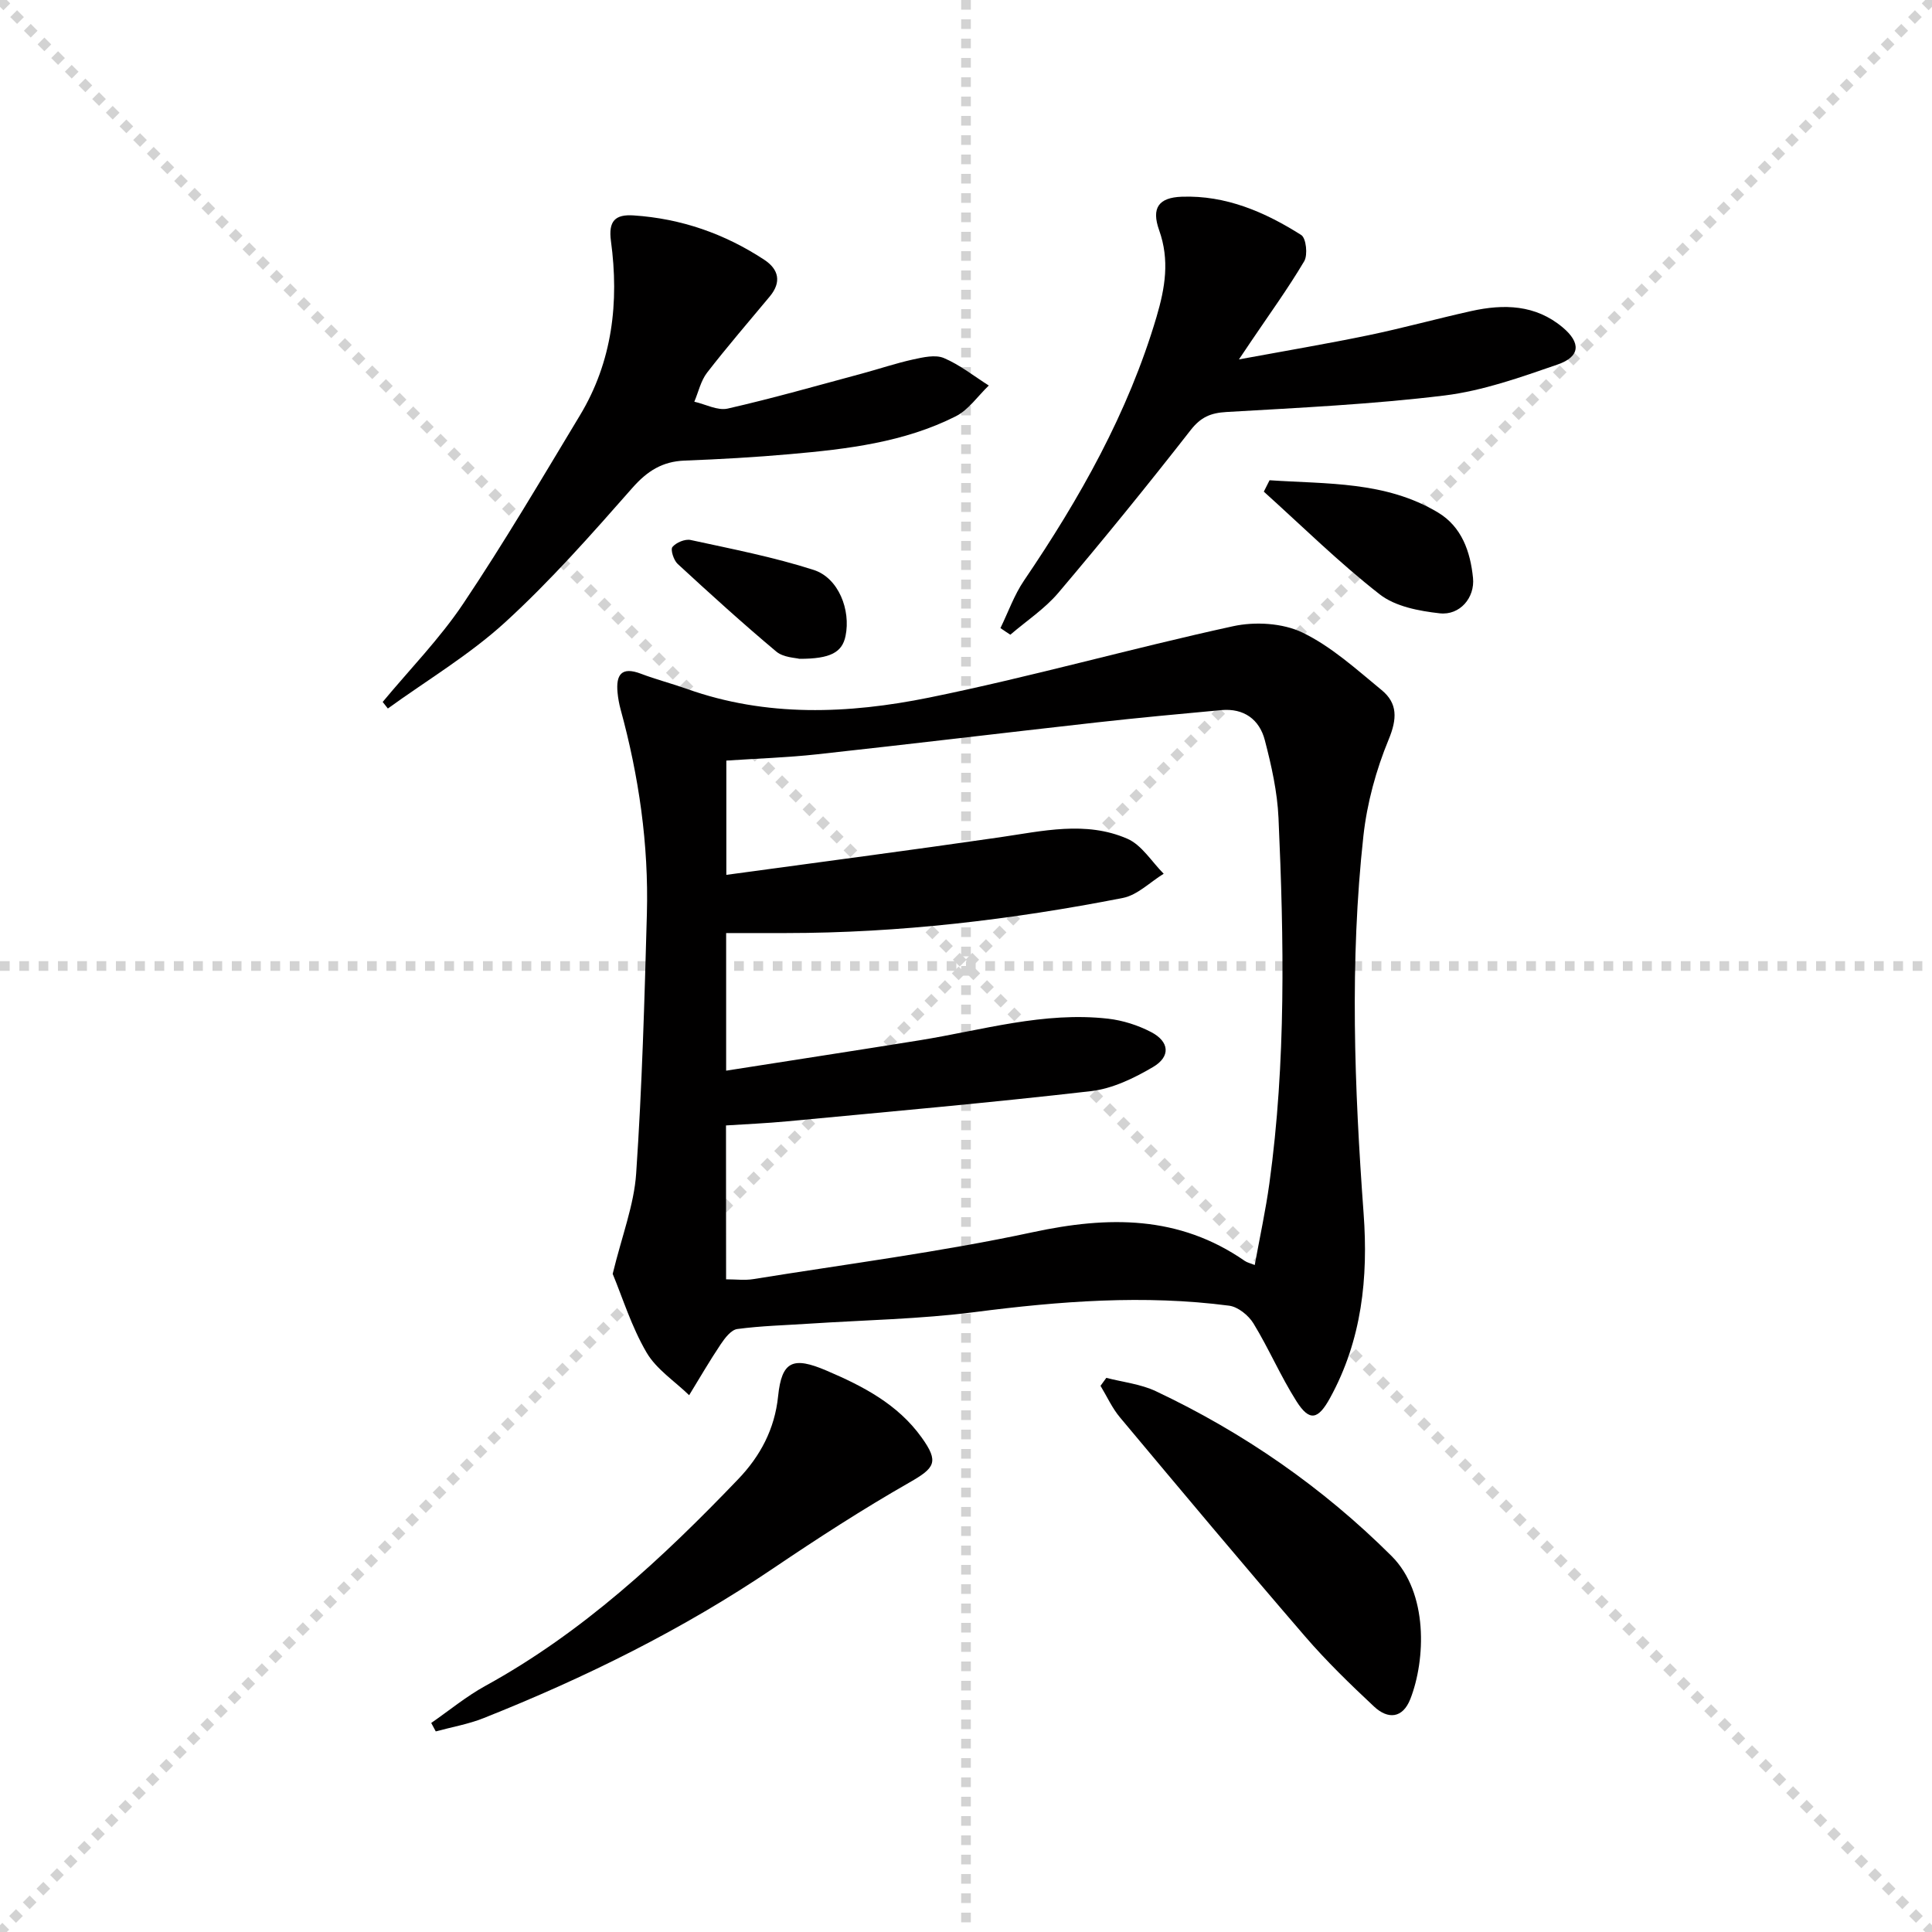 <svg enable-background="new 0 0 400 400" viewBox="0 0 400 400" xmlns="http://www.w3.org/2000/svg"><g stroke="lightgray" stroke-dasharray="1,1" stroke-width="1" transform="scale(2, 2)"><line x1="0" y1="0" x2="200" y2="200"></line><line x1="200" y1="0" x2="0" y2="200"></line><line x1="100" y1="0" x2="100" y2="200"></line><line x1="0" y1="100" x2="200" y2="100"></line></g><g fill="#010000"><path d="m126.85 263.74c1.92-7.9 4.42-14.27 4.86-20.77 1.22-17.89 1.73-35.84 2.22-53.78.39-14.37-1.66-28.49-5.45-42.35-.3-1.11-.51-2.27-.62-3.42-.36-3.7.78-5.48 4.84-3.93 3.1 1.18 6.33 2.01 9.46 3.12 16.54 5.91 33.51 5.2 50.19 1.82 21.11-4.29 41.9-10.19 62.96-14.78 4.54-.99 10.25-.66 14.34 1.31 6 2.89 11.18 7.62 16.41 11.92 3.32 2.73 3.22 5.94 1.45 10.22-2.61 6.31-4.48 13.17-5.23 19.95-2.86 26.03-1.87 52.12.04 78.18.98 13.31-.36 26.21-6.95 38.21-2.44 4.44-4.22 4.98-6.94.69-3.29-5.18-5.72-10.9-8.92-16.14-1.02-1.66-3.19-3.42-5.02-3.66-17.6-2.3-35.1-.94-52.64 1.32-11.35 1.46-22.86 1.65-34.3 2.4-4.97.33-9.97.45-14.9 1.11-1.28.17-2.57 1.87-3.43 3.15-2.3 3.43-4.38 7.02-6.54 10.55-3.01-2.92-6.81-5.38-8.83-8.86-3.1-5.3-4.95-11.32-7-16.26zm23.48 1.13c2.05 0 3.88.24 5.62-.04 19.31-3.12 38.75-5.61 57.85-9.71 15.68-3.37 30.27-3.52 43.92 5.94.51.35 1.16.48 2.06.85 1.06-5.81 2.26-11.32 3.03-16.89 3.47-25.14 3.02-50.41 1.89-75.67-.24-5.41-1.46-10.84-2.83-16.1-1.11-4.29-4.33-6.66-9.01-6.23-8.6.79-17.2 1.59-25.79 2.55-19.3 2.16-38.58 4.49-57.89 6.6-6.22.68-12.49.88-18.8 1.3v23.66c19.12-2.61 37.86-5.06 56.56-7.77 8.89-1.29 17.86-3.46 26.46.29 3 1.3 5.05 4.77 7.53 7.25-2.81 1.72-5.42 4.41-8.45 5.01-23.02 4.51-46.27 7.26-69.78 7.27-4.11 0-8.22 0-12.36 0v28.49c13.63-2.14 26.88-4.17 40.12-6.3 12.93-2.09 25.67-5.97 38.97-4.46 3.04.35 6.17 1.35 8.88 2.76 3.82 1.98 4.11 5.08.39 7.26-3.92 2.31-8.4 4.47-12.83 4.98-20.93 2.41-41.93 4.26-62.91 6.25-4.22.4-8.46.58-12.65.85.02 10.99.02 21.25.02 31.86z"/><path d="m79.23 145.33c5.61-6.76 11.83-13.11 16.69-20.37 8.5-12.68 16.25-25.87 24.14-38.95 6.74-11.16 8.14-23.44 6.43-36.1-.56-4.16.88-5.57 4.7-5.31 9.83.65 18.84 3.79 27.04 9.18 3.01 1.98 3.61 4.63 1.15 7.59-4.36 5.24-8.82 10.4-12.99 15.79-1.3 1.68-1.78 3.99-2.64 6.01 2.32.52 4.83 1.9 6.92 1.42 9.35-2.13 18.58-4.77 27.84-7.26 3.52-.95 6.99-2.13 10.54-2.91 2.08-.45 4.59-1.04 6.37-.29 3.31 1.4 6.22 3.74 9.3 5.69-2.27 2.17-4.18 5.03-6.86 6.38-10.71 5.4-22.47 6.78-34.23 7.82-7.28.65-14.59 1.06-21.89 1.34-4.61.18-7.73 2.15-10.82 5.66-8.44 9.59-16.94 19.23-26.35 27.83-7.37 6.73-16.13 11.95-24.27 17.84-.35-.45-.71-.9-1.07-1.36z"/><path d="m207.13 130.04c1.61-3.3 2.84-6.84 4.88-9.84 11.54-17 21.55-34.7 27.43-54.57 1.79-6.06 2.75-11.78.55-17.96-1.65-4.63-.1-6.77 4.68-6.94 9.14-.33 17.23 3.17 24.74 7.93 1.01.64 1.39 4.12.61 5.43-3.38 5.7-7.29 11.09-11 16.59-.62.91-1.23 1.83-2.51 3.73 9.65-1.78 18.26-3.23 26.8-5 7.14-1.48 14.18-3.43 21.3-5.01 6.73-1.49 13.27-1.35 18.9 3.36 3.84 3.21 3.69 6.08-1.03 7.71-7.64 2.64-15.45 5.43-23.4 6.41-14.97 1.83-30.08 2.54-45.15 3.42-3.28.19-5.32 1.06-7.42 3.75-8.9 11.4-18.03 22.64-27.38 33.67-2.81 3.32-6.61 5.82-9.95 8.69-.7-.44-1.37-.91-2.05-1.37z"/><path d="m89.28 356.72c3.74-2.59 7.28-5.52 11.25-7.7 20.09-11.04 36.62-26.4 52.31-42.78 4.56-4.76 7.56-10.35 8.26-17.18.75-7.29 3.09-8.25 10-5.3 7.57 3.23 14.76 6.95 19.71 13.85 3.65 5.08 2.76 6.3-2.52 9.32-9.63 5.5-18.97 11.54-28.16 17.75-18.8 12.71-38.99 22.68-60.01 31.04-3.17 1.26-6.6 1.85-9.9 2.75-.31-.6-.63-1.17-.94-1.75z"/><path d="m229.05 285.27c3.44.89 7.12 1.28 10.27 2.77 18.18 8.59 34.52 19.91 48.78 34.11 7.68 7.65 7.04 21.55 3.9 29.6-1.59 4.06-4.65 4.25-7.5 1.59-4.96-4.64-9.87-9.4-14.31-14.55-12.92-14.99-25.62-30.16-38.31-45.33-1.63-1.94-2.7-4.35-4.03-6.54.4-.55.8-1.1 1.2-1.65z"/><path d="m262.85 99.43c11.86.81 24.01.17 34.86 6.67 4.94 2.96 6.71 8.12 7.26 13.54.42 4.1-2.72 7.81-6.9 7.34-4.28-.48-9.18-1.4-12.42-3.93-8.41-6.56-16.05-14.11-23.99-21.26.4-.79.79-1.58 1.19-2.36z"/><path d="m165.49 136.4c-.76-.22-3.27-.25-4.77-1.5-6.98-5.85-13.73-11.98-20.43-18.16-.82-.76-1.51-2.96-1.07-3.49.77-.93 2.62-1.7 3.77-1.45 8.55 1.86 17.18 3.53 25.48 6.2 5.15 1.66 7.7 8.3 6.59 13.67-.69 3.37-3.08 4.75-9.57 4.73z"/></g></svg>